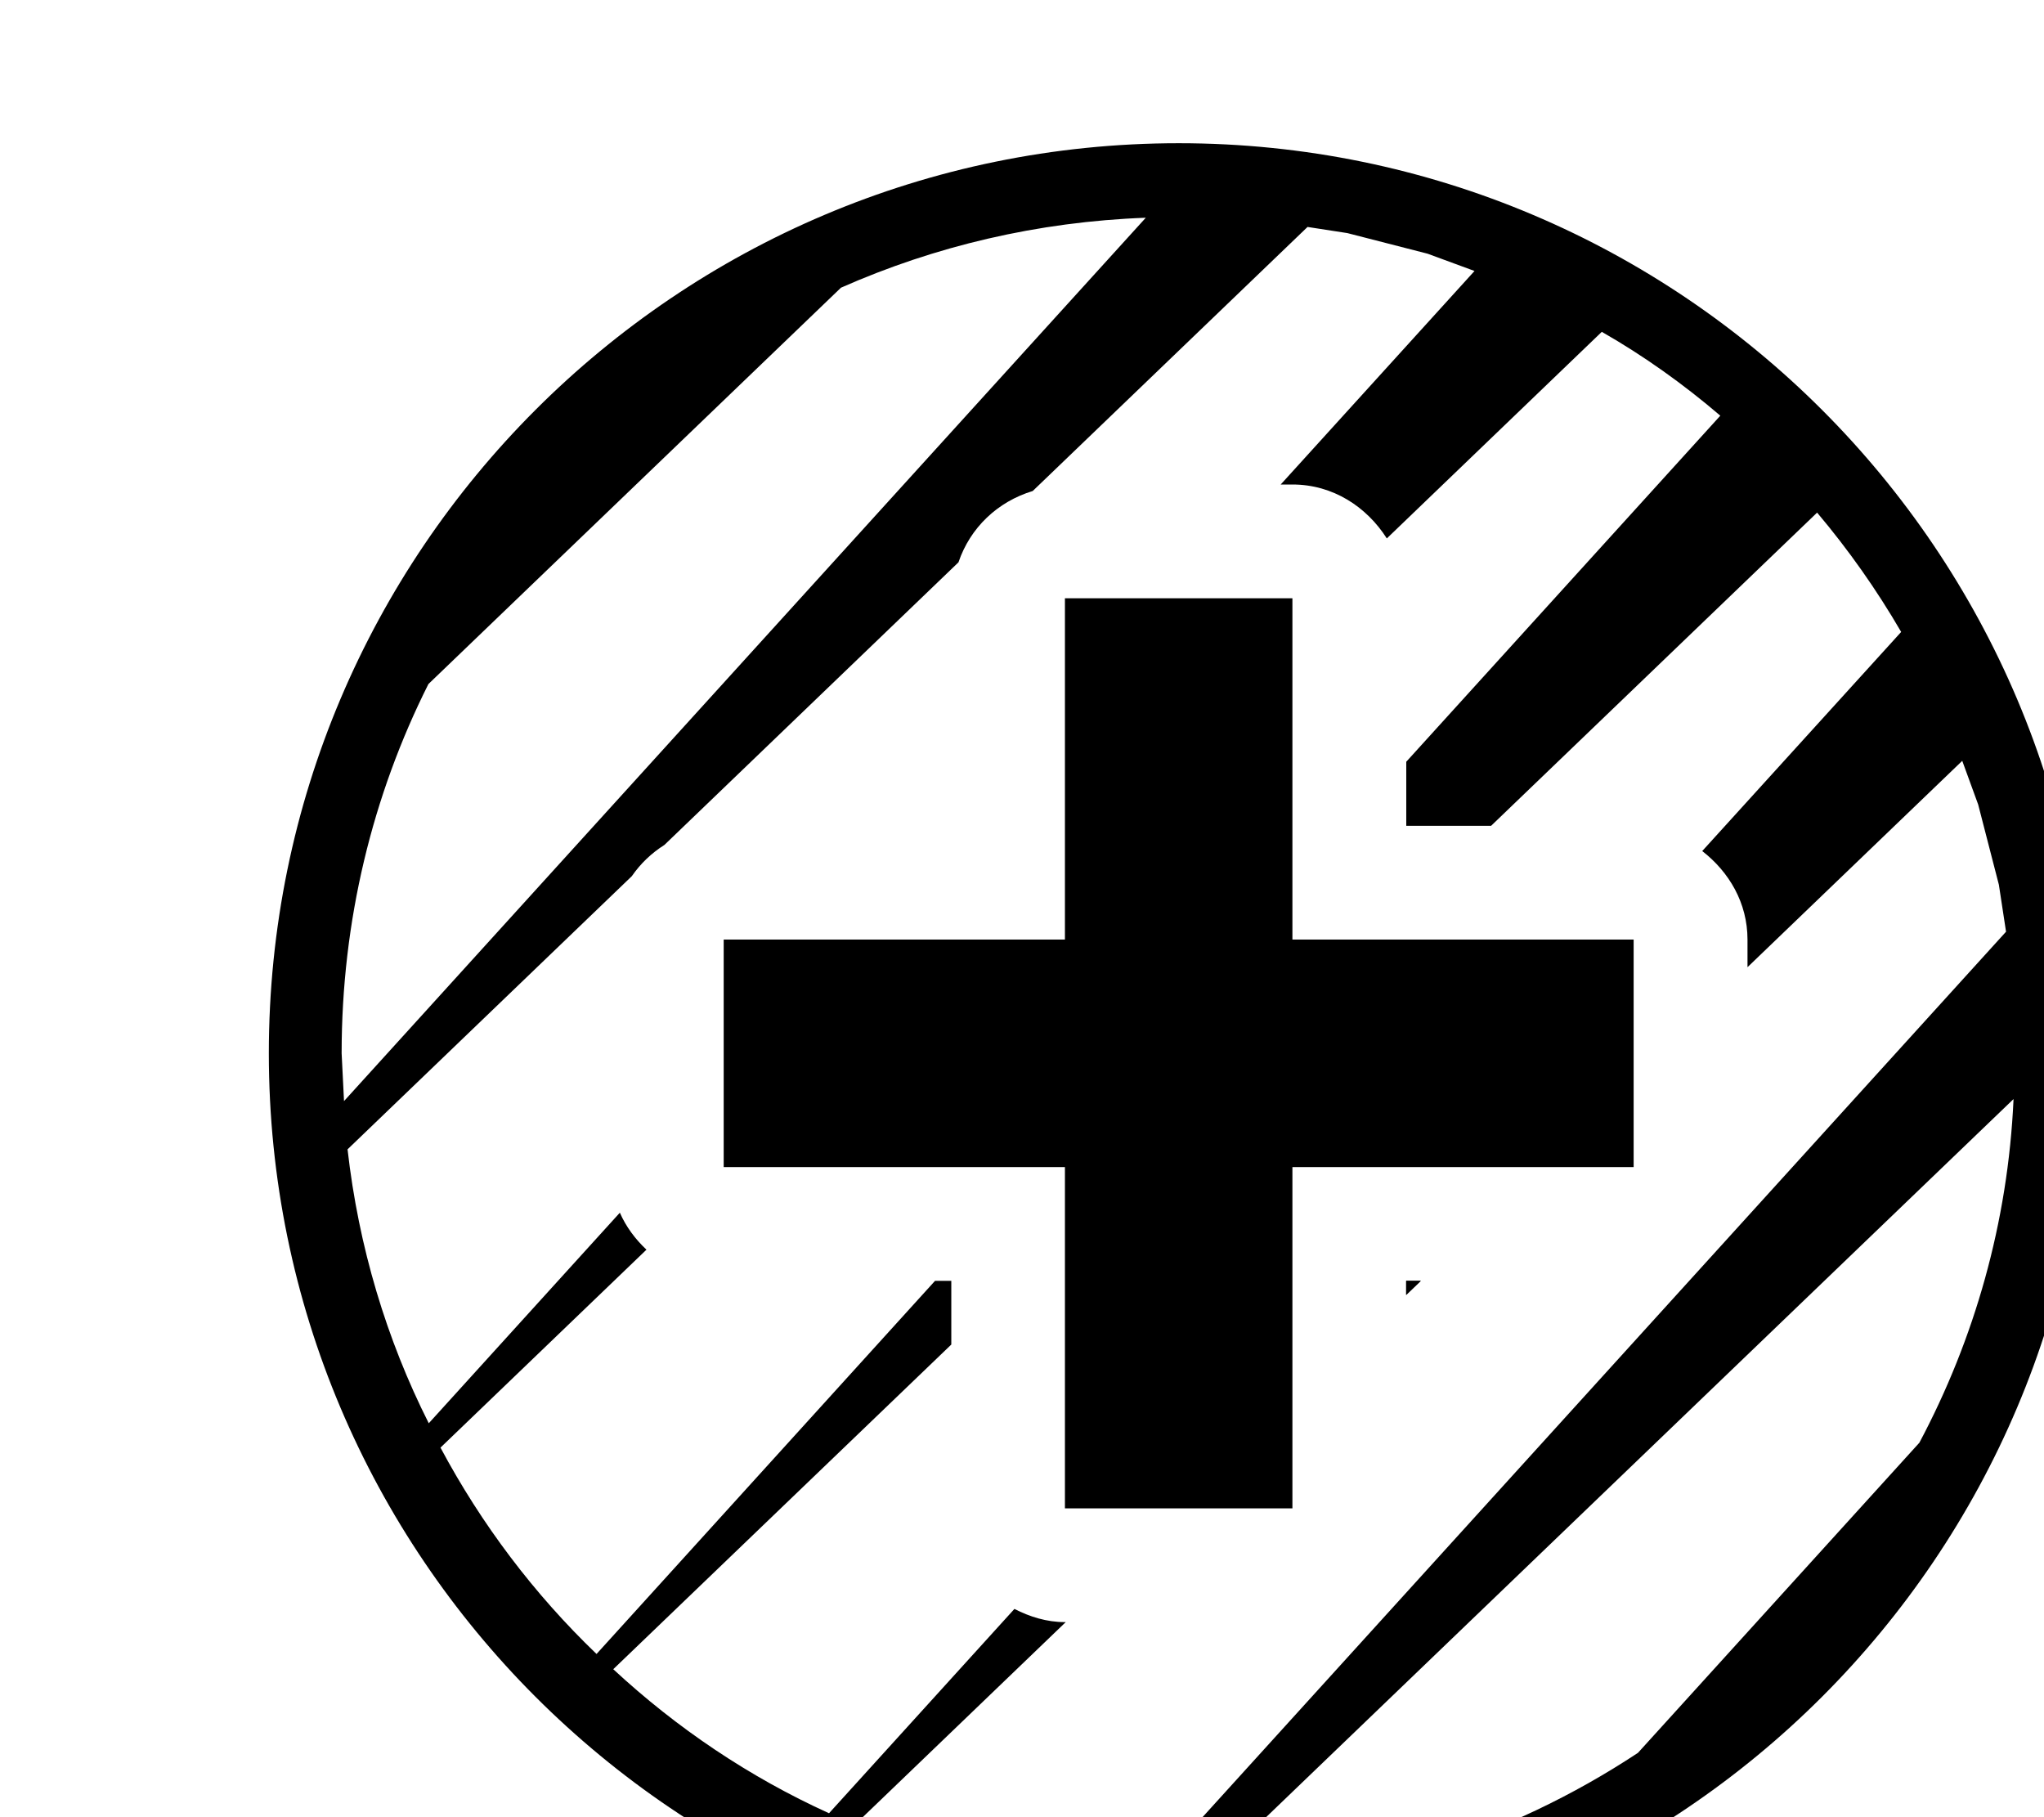 <?xml version="1.0" encoding="UTF-8" standalone="no"?>
<!-- Created with Inkscape (http://www.inkscape.org/) -->

<svg
   width="18"
   height="16"
   viewBox="0 0 4.762 4.233"
   version="1.1"
   id="svg1"
   xmlns="http://www.w3.org/2000/svg"
   xmlns:svg="http://www.w3.org/2000/svg">
  <defs
     id="defs1" />
  <g
     id="g2179"
     style="clip-rule:evenodd;fill:#000000;fill-rule:evenodd;stroke-linejoin:round;stroke-miterlimit:2"
     transform="matrix(0.265,0,0,0.265,-229.191,-211.779)">
    <path
       d="m 877.234,810.425 v 0.124 l 0.129,-0.124 z"
       id="path1348"
       style="fill:#000000" />
    <path
       d="m 877.234,810.425 v 0.124 l 0.129,-0.124 z"
       style="fill:#000000"
       id="path1349" />
    <path
       d="m 879.272,814.574 c -1.132,0.748 -2.483,1.188 -3.936,1.206 l 7.238,-6.953 c -0.049,1.087 -0.344,2.111 -0.828,3.021 z m -4.398,1.193 c -0.88,-0.033 -1.72,-0.231 -2.492,-0.556 l 1.859,-1.786 h -0.006 c -0.162,0 -0.31,-0.047 -0.445,-0.116 l -1.63,1.796 c -0.701,-0.318 -1.339,-0.749 -1.897,-1.266 l 2.972,-2.854 v -0.56 h -0.143 l -2.976,3.28 c -0.548,-0.526 -1.011,-1.138 -1.372,-1.814 l 1.811,-1.74 c -0.098,-0.092 -0.179,-0.2 -0.234,-0.325 l -1.68,1.851 c -0.372,-0.738 -0.617,-1.551 -0.714,-2.408 l 2.499,-2.401 c 0.077,-0.111 0.172,-0.202 0.287,-0.275 l 2.585,-2.484 c 0.103,-0.305 0.344,-0.533 0.653,-0.627 l 2.416,-2.321 0.35,0.054 c 0.235,0.06 0.47,0.121 0.705,0.181 l 0.413,0.152 -1.704,1.877 h 0.104 c 0.355,0 0.652,0.196 0.829,0.474 l 1.89,-1.816 c 0.371,0.212 0.719,0.461 1.042,0.737 l -2.761,3.042 v 0.563 h 0.746 l 2.866,-2.753 c 0.275,0.326 0.523,0.677 0.739,1.049 l -1.749,1.926 c 0.236,0.183 0.398,0.456 0.398,0.778 v 0.243 l 1.888,-1.814 0.14,0.384 c 0.061,0.235 0.122,0.47 0.182,0.705 l 0.063,0.413 z m -6.999,-7.342 c 0,-1.166 0.272,-2.269 0.763,-3.246 l 3.627,-3.484 c 0.825,-0.365 1.729,-0.58 2.68,-0.615 l -7.049,7.765 z m 7.36,-8 c -4.416,0 -8,3.585 -8,8 0,4.416 3.584,8 8,8 4.415,0 8,-3.584 8,-8 0,-4.415 -3.585,-8 -8,-8"
       style="fill:#000000"
       id="path1350" />
    <path
       d="m 879.234,807.425 h -3 v -3 h -2 v 3 h -3 v 2 h 3 v 3 h 2 v -3 h 3 z"
       style="fill:#000000;fill-rule:nonzero"
       id="path1351" />
  </g>
</svg>
